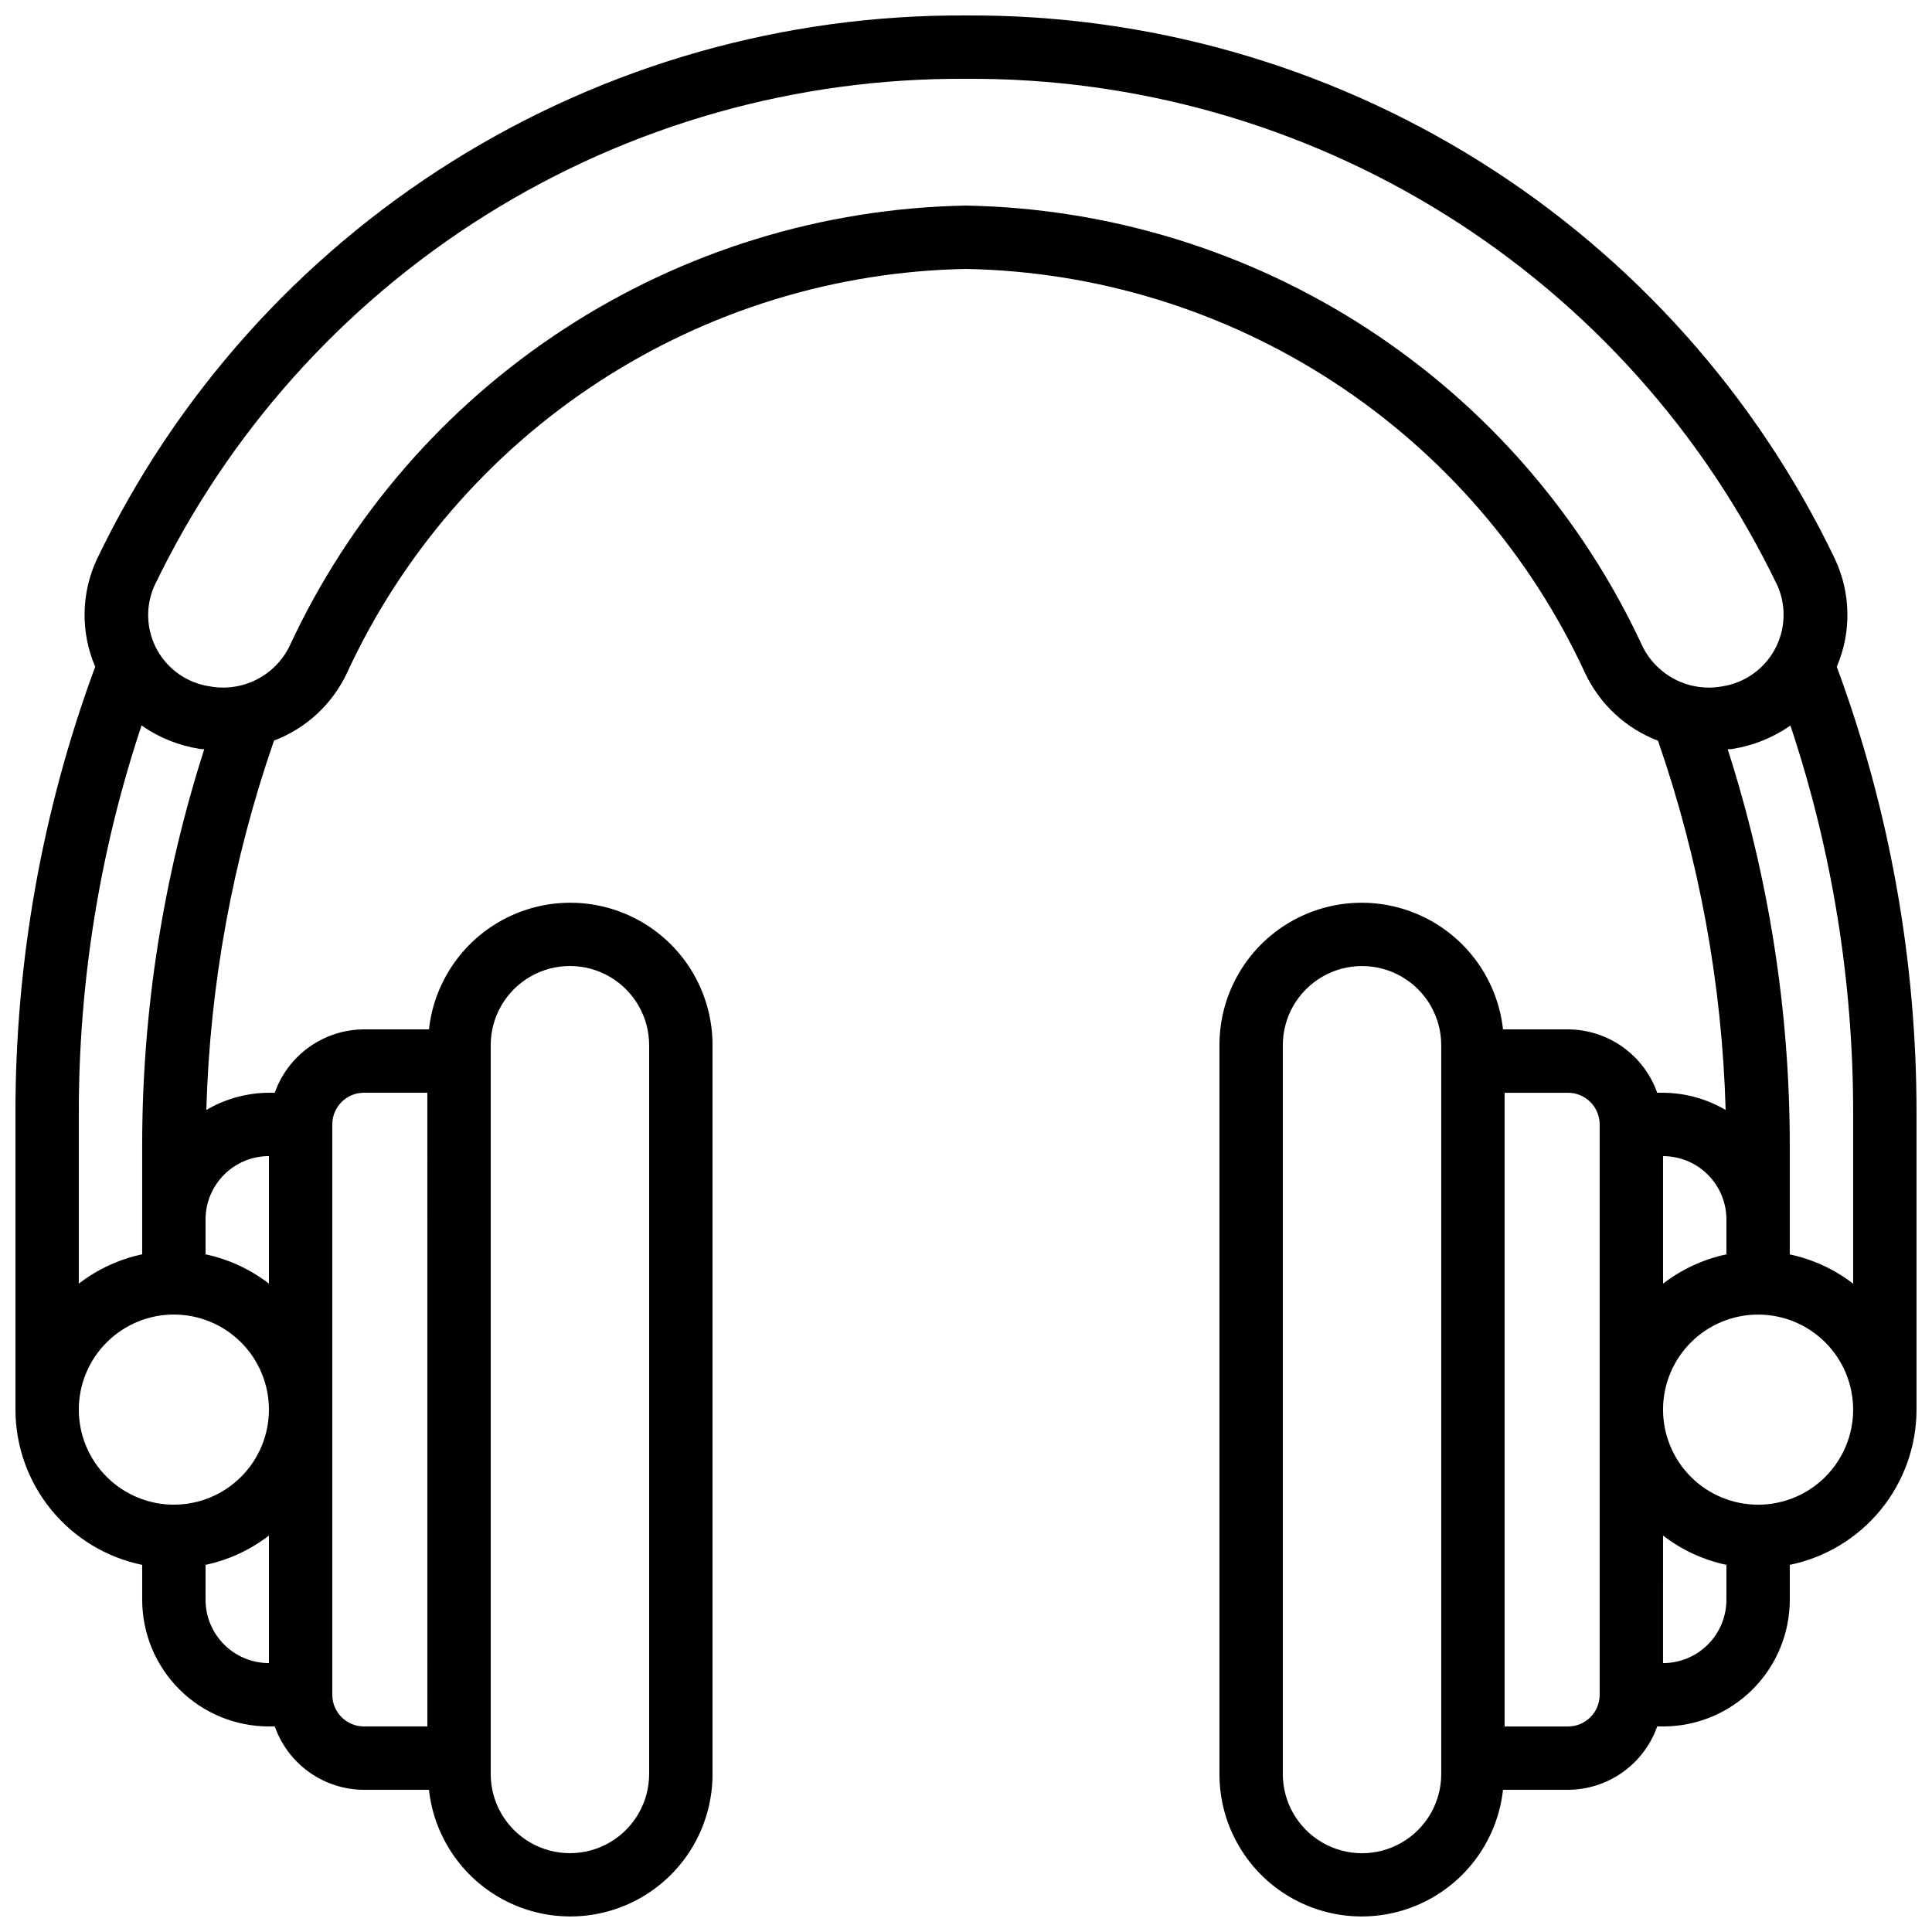 <?xml version="1.0" encoding="UTF-8"?>
<!-- Uploaded to: ICON Repo, www.iconrepo.com, Generator: ICON Repo Mixer Tools -->
<svg width="800px" height="800px" version="1.1" viewBox="144 144 512 512" xmlns="http://www.w3.org/2000/svg">
 <defs>
  <clipPath id="a">
   <path d="m148.09 148.09h503.81v503.81h-503.81z"/>
  </clipPath>
 </defs>
 <g clip-path="url(#a)">
  <path d="m630.35 292.28c-20.773-43.402-53.457-80.004-94.242-105.53-40.789-25.527-87.992-38.934-136.11-38.652-48.113-0.281-95.316 13.121-136.1 38.645-40.785 25.527-73.473 62.125-94.25 105.52-4.168 8.988-4.32 19.32-0.418 28.426-14.008 37.883-21.168 77.961-21.137 118.35v78.52c0.012 9.676 3.359 19.051 9.477 26.543 6.121 7.496 14.633 12.652 24.109 14.602v9.234c0 8.91 3.539 17.453 9.84 23.75 6.297 6.301 14.84 9.84 23.75 9.84h1.555-0.004c1.727 4.894 4.922 9.141 9.156 12.148 4.231 3.004 9.289 4.629 14.48 4.644h17.223c1.422 12.902 9.383 24.164 21.074 29.809 11.688 5.644 25.461 4.875 36.449-2.035s17.645-18.992 17.621-31.973v-193.13 0.004c0.023-12.98-6.633-25.062-17.621-31.973-10.988-6.91-24.762-7.68-36.449-2.035-11.691 5.641-19.652 16.906-21.074 29.809h-17.223c-5.191 0.02-10.246 1.645-14.48 4.652-4.231 3.004-7.434 7.246-9.164 12.141h-1.543c-5.836 0.035-11.559 1.605-16.594 4.559 0.941-33.355 6.992-66.367 17.945-97.891 8.512-3.231 15.438-9.645 19.312-17.883 14.527-31.457 37.625-58.188 66.641-77.129 29.016-18.941 62.777-29.332 97.426-29.973 34.645 0.645 68.41 11.035 97.426 29.977 29.02 18.941 52.113 45.672 66.648 77.133 3.875 8.246 10.797 14.668 19.312 17.918 10.938 31.508 16.984 64.508 17.926 97.848-5.031-2.953-10.75-4.523-16.582-4.559h-1.555c-1.73-4.894-4.93-9.133-9.16-12.141-4.231-3.004-9.289-4.629-14.477-4.652h-17.223c-1.422-12.902-9.383-24.168-21.074-29.809-11.688-5.644-25.461-4.875-36.449 2.035-10.988 6.91-17.645 18.992-17.621 31.973v193.13-0.004c-0.023 12.98 6.633 25.062 17.621 31.973s24.762 7.68 36.449 2.035c11.691-5.644 19.652-16.906 21.074-29.809h17.223c5.191-0.023 10.25-1.648 14.48-4.652 4.234-3.008 7.434-7.246 9.164-12.141h1.547c8.906 0 17.449-3.539 23.746-9.84 6.301-6.297 9.84-14.84 9.84-23.75v-9.234c9.477-1.949 17.992-7.106 24.109-14.602 6.117-7.492 9.465-16.867 9.477-26.543v-78.512c0.031-40.391-7.125-80.469-21.133-118.35 3.898-9.102 3.746-19.434-0.422-28.414zm-448.84 43.98c4.57 3.195 9.805 5.312 15.309 6.188 0.438 0.074 0.84 0.051 1.309 0.109-10.902 33.953-16.453 69.395-16.449 105.05v28.801c-6.109 1.293-11.848 3.949-16.793 7.766v-45.141c-0.035-34.93 5.578-69.637 16.625-102.78zm-16.625 181.3c0-6.68 2.656-13.09 7.379-17.812 4.723-4.723 11.133-7.379 17.812-7.379s13.09 2.656 17.812 7.379c4.723 4.723 7.379 11.133 7.379 17.812 0 6.68-2.656 13.086-7.379 17.812-4.723 4.723-11.133 7.379-17.812 7.379s-13.09-2.656-17.812-7.379c-4.723-4.727-7.379-11.133-7.379-17.812zm33.586 50.383 0.004-9.238c6.109-1.297 11.848-3.949 16.793-7.769v33.801c-4.457 0-8.727-1.77-11.875-4.922-3.152-3.148-4.918-7.418-4.918-11.875zm75.57-146.95h0.004c0-7.5 4-14.43 10.496-18.18 6.496-3.75 14.496-3.75 20.992 0 6.492 3.75 10.496 10.68 10.496 18.18v193.13-0.004c0 7.5-4.004 14.43-10.496 18.18-6.496 3.75-14.496 3.75-20.992 0-6.496-3.75-10.496-10.68-10.496-18.18v-193.13zm-41.98 20.992c0-4.641 3.758-8.398 8.395-8.398h16.793l0.004 167.94h-16.797c-4.637 0-8.395-3.762-8.395-8.398zm-16.793 8.395v33.797c-4.945-3.816-10.684-6.473-16.793-7.766v-9.238c0-4.453 1.766-8.723 4.918-11.875 3.148-3.148 7.418-4.918 11.875-4.918zm184.73-251.9c-37.852 0.676-74.742 11.996-106.46 32.668-31.715 20.668-56.969 49.852-72.867 84.207-1.898 3.82-4.996 6.914-8.816 8.812-3.82 1.902-8.16 2.5-12.352 1.707-5.871-0.883-10.996-4.449-13.863-9.645-2.867-5.199-3.152-11.434-0.773-16.871 19.418-40.508 49.953-74.656 88.043-98.465 38.09-23.809 82.168-36.293 127.09-36.004 44.918-0.285 88.992 12.203 127.08 36.016 38.09 23.812 68.625 57.961 88.043 98.469 2.328 5.441 2.016 11.648-0.844 16.828-2.859 5.18-7.949 8.754-13.793 9.68-4.191 0.785-8.523 0.184-12.344-1.715-3.82-1.898-6.918-4.992-8.824-8.805-15.902-34.355-41.152-63.535-72.867-84.207-31.711-20.672-68.605-31.996-106.45-32.676zm201.52 268.7v9.238c-6.109 1.293-11.852 3.949-16.793 7.766v-33.797c4.453 0 8.723 1.77 11.875 4.918 3.148 3.152 4.918 7.422 4.918 11.875zm-75.574 146.95c0 7.5-4 14.43-10.496 18.18-6.492 3.75-14.496 3.75-20.992 0-6.492-3.75-10.496-10.68-10.496-18.18v-193.13 0.004c0-7.5 4.004-14.43 10.496-18.18 6.496-3.75 14.5-3.75 20.992 0 6.496 3.75 10.496 10.68 10.496 18.18v193.13zm41.984-20.992c0 2.227-0.883 4.363-2.457 5.938-1.574 1.574-3.711 2.461-5.938 2.461h-16.793v-167.94h16.793c2.227 0 4.363 0.883 5.938 2.461 1.574 1.574 2.457 3.707 2.457 5.938zm16.793-8.398 0.004-33.805c4.941 3.816 10.684 6.473 16.793 7.769v9.242c0 4.457-1.77 8.727-4.918 11.875-3.152 3.152-7.422 4.922-11.875 4.922zm25.191-41.984v0.004c-6.68 0-13.086-2.656-17.812-7.379-4.723-4.727-7.375-11.133-7.375-17.812 0-6.68 2.652-13.09 7.375-17.812 4.727-4.723 11.133-7.379 17.812-7.379 6.684 0 13.09 2.656 17.812 7.379 4.727 4.723 7.379 11.133 7.379 17.812 0 6.68-2.652 13.086-7.379 17.812-4.723 4.723-11.129 7.379-17.812 7.379zm25.191-58.559c-4.945-3.816-10.684-6.469-16.793-7.766v-28.809c0.004-35.656-5.547-71.098-16.449-105.05 0.438-0.051 0.84 0 1.309-0.109 5.508-0.875 10.742-2.988 15.309-6.188 11.047 33.141 16.66 67.848 16.625 102.78z"/>
 </g>
</svg>